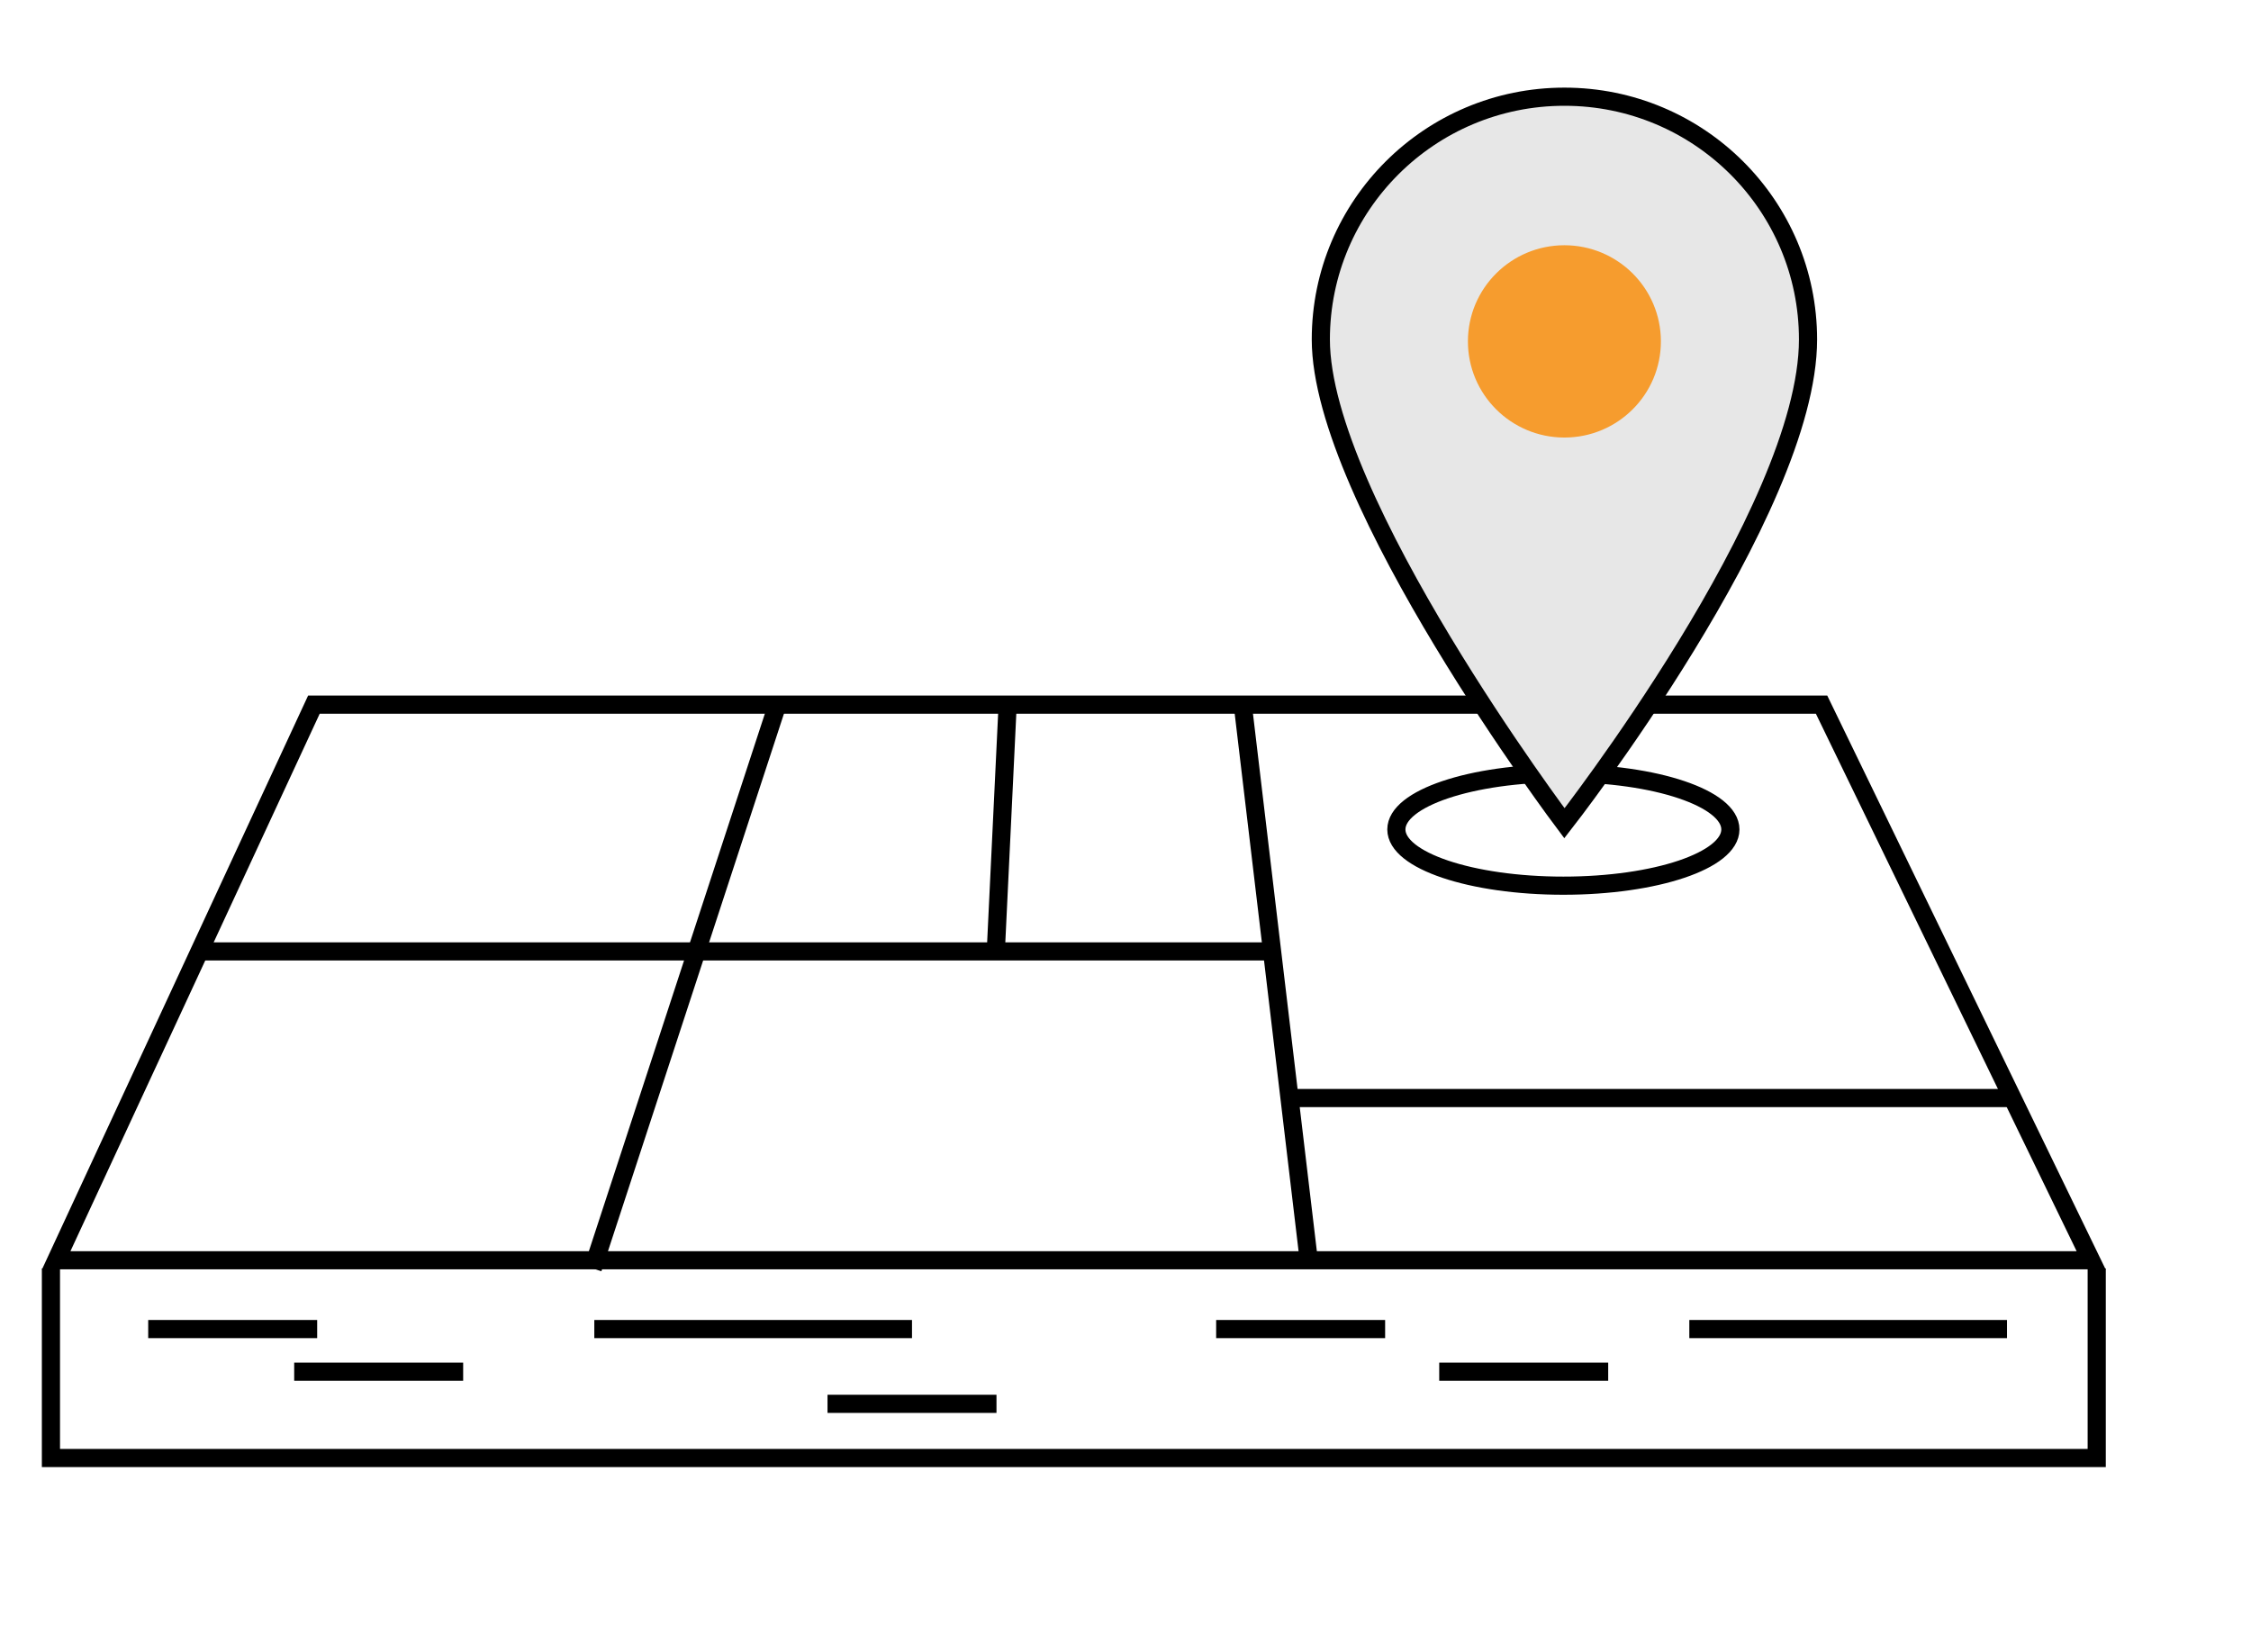 <svg width="124" height="91" viewBox="0 0 124 91" fill="none" xmlns="http://www.w3.org/2000/svg">
<path d="M115.501 69.885V80.328H2.806V69.885" stroke="black"/>
<line y1="-0.5" x2="9.308" y2="-0.5" transform="matrix(-1 0 0 1 88.59 76.073)" stroke="black"/>
<line y1="-0.5" x2="9.308" y2="-0.5" transform="matrix(-1 0 0 1 25.514 76.073)" stroke="black"/>
<line y1="-0.5" x2="9.308" y2="-0.5" transform="matrix(-1 0 0 1 76.302 73.724)" stroke="black"/>
<line y1="-0.5" x2="9.308" y2="-0.5" transform="matrix(-1 0 0 1 54.893 77.843)" stroke="black"/>
<line y1="-0.5" x2="17.5" y2="-0.5" transform="matrix(-1 0 0 1 110.559 73.724)" stroke="black"/>
<line y1="-0.5" x2="17.5" y2="-0.5" transform="matrix(-1 0 0 1 50.239 73.724)" stroke="black"/>
<line y1="-0.5" x2="9.308" y2="-0.5" transform="matrix(-1 0 0 1 17.472 73.724)" stroke="black"/>
<path d="M115.193 69.434L100.344 38.822H17.292L3.097 69.434H115.193Z" stroke="black"/>
<line y1="-0.5" x2="32.75" y2="-0.5" transform="matrix(0.311 -0.95 -0.951 -0.309 32.178 69.731)" stroke="black"/>
<line y1="-0.5" x2="31.501" y2="-0.5" transform="matrix(-0.118 -0.993 -0.993 0.117 71.647 69.885)" stroke="black"/>
<line y1="-0.5" x2="13.544" y2="-0.5" transform="matrix(0.048 -0.999 -0.999 -0.048 54.368 52.13)" stroke="black"/>
<line y1="-0.5" x2="58.871" y2="-0.5" transform="matrix(1 -1.03346e-07 -7.39531e-08 -1 10.92 51.918)" stroke="black"/>
<line y1="-0.5" x2="40.227" y2="-0.5" transform="matrix(1 0 0 -1 70.776 59.996)" stroke="black"/>
<ellipse cx="9.2" cy="3.098" rx="9.2" ry="3.098" transform="matrix(-1 0 0 1 95.321 42.6)" stroke="black"/>
<path d="M72.76 18.702C72.76 27.531 86.179 45.358 86.179 45.358C86.179 45.358 99.598 28.191 99.598 18.702C99.598 11.316 93.59 5.328 86.179 5.328C78.768 5.328 72.76 11.316 72.76 18.702Z" fill="#E7E7E7" stroke="black"/>
<ellipse cx="5.315" cy="5.297" rx="5.315" ry="5.297" transform="matrix(-1 0 0 1 91.493 13.512)" fill="#F69C2E"/>
</svg>
